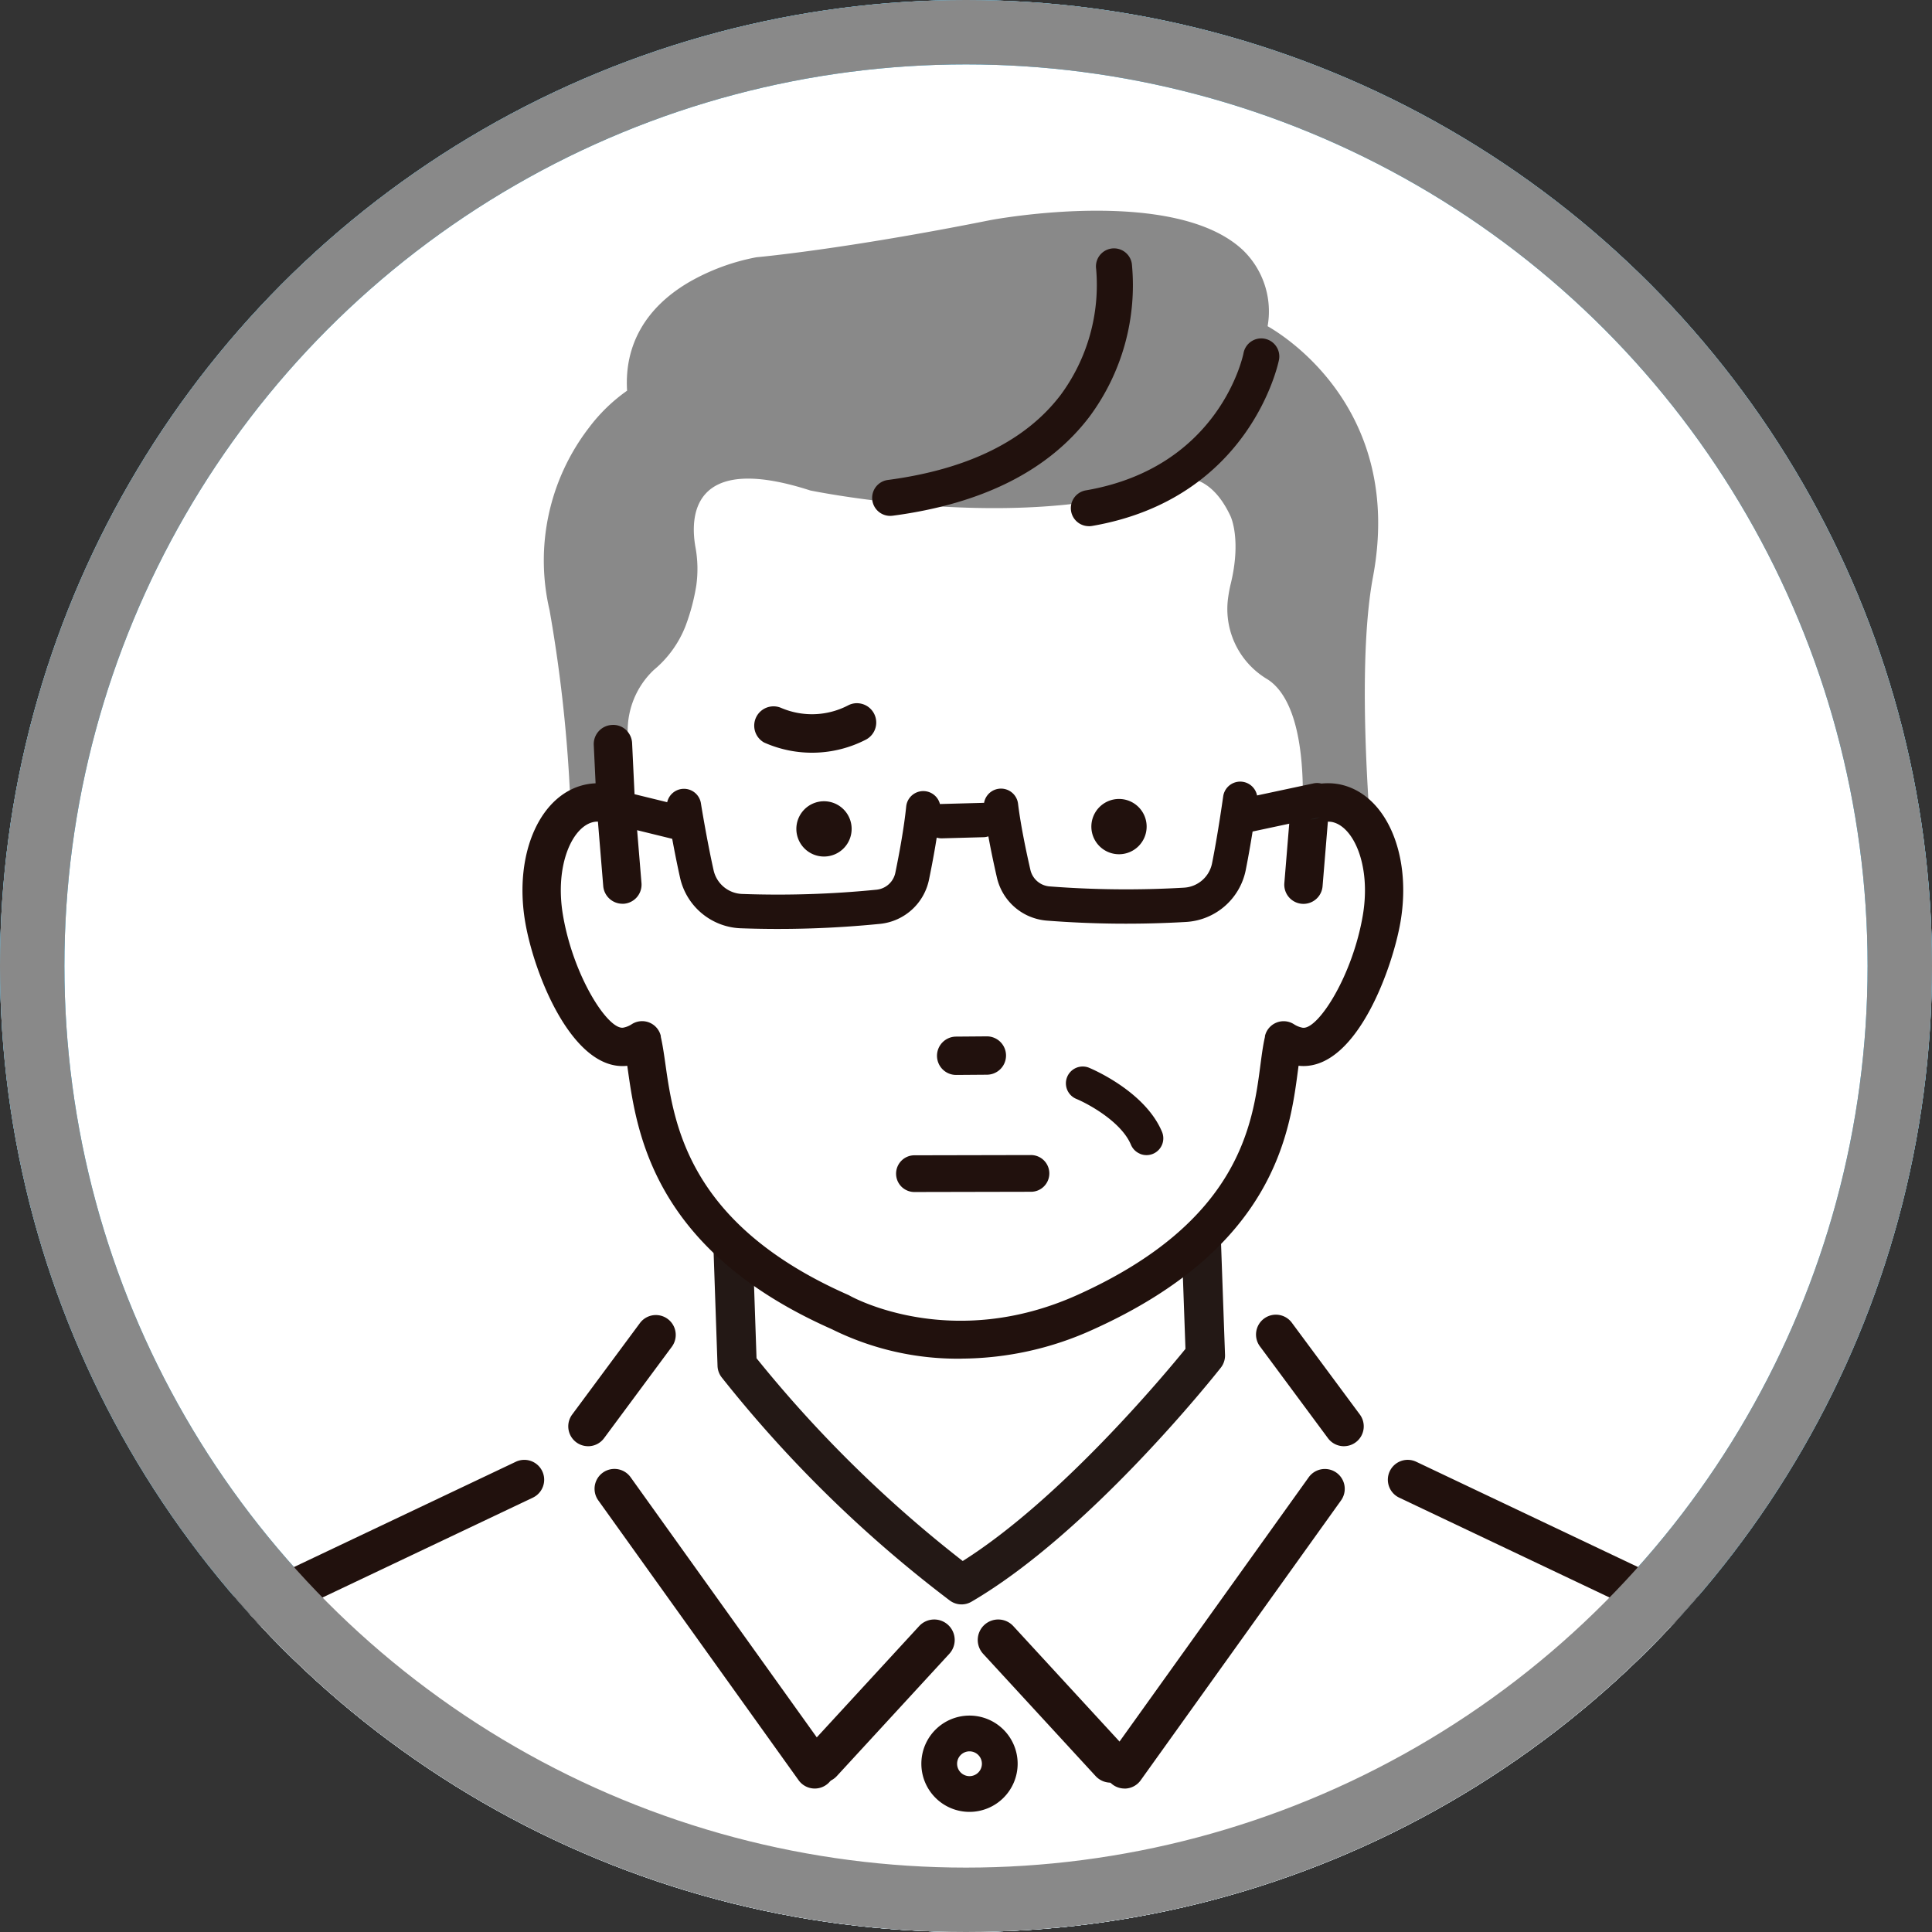 <svg xmlns="http://www.w3.org/2000/svg" xmlns:xlink="http://www.w3.org/1999/xlink" width="150" height="150" viewBox="0 0 150 150">
  <rect x="0" y="0" width="150" height="150" fill="#333333" stroke="none"/>
  <defs>
    <clipPath id="clip-path">
      <circle id="Ellipse_46" data-name="Ellipse 46" cx="75" cy="75" r="75" transform="translate(250 1589)" fill="#fff"/>
    </clipPath>
    <clipPath id="clip-path-2">
      <rect id="Rectangle_315" data-name="Rectangle 315" width="156" height="201.346" fill="none"/>
    </clipPath>
    <clipPath id="clip-path-3">
      <rect id="Rectangle_316" data-name="Rectangle 316" width="11.897" height="2.87" fill="none"/>
    </clipPath>
  </defs>
  <g id="Group_705" data-name="Group 705" transform="translate(-250 -1589)">
    <g id="Ellipse_35" data-name="Ellipse 35" transform="translate(250 1589)" fill="#fff" stroke="#3cbbef" stroke-width="5">
      <circle cx="75" cy="75" r="75" stroke="none"/>
      <circle cx="75" cy="75" r="72.5" fill="none"/>
    </g>
    <g id="Group_25" data-name="Group 25" clip-path="url(#clip-path)">
      <g id="Group_704" data-name="Group 704" transform="translate(247 1605.36)">
        <g id="Group_704-2" data-name="Group 704" clip-path="url(#clip-path-2)">
          <path id="Path_1268" data-name="Path 1268" d="M54.272,123.943l-7.429,9.028L16.268,148.236C5.434,152.832,4.9,165.291,4.9,165.291l-3.433,68.35a1.713,1.713,0,0,0,.01.2c-.011.162-.014.206,0,0a4.819,4.819,0,0,0,.128-1.083c0,.2-.012.555-.033,1.109-.024.414-.052.891-.083,1.439h152.82c-.032-.548-.06-1.025-.084-1.439-.021-.555-.031-.907-.033-1.109a4.782,4.782,0,0,0,.128,1.083c.014.2.012.16,0,0a1.711,1.711,0,0,0,.01-.2l-3.433-68.35s-.536-12.459-11.37-17.056l-28.456-15.212-8.11-9.193a4.3,4.3,0,0,0-3.222-1.454H57.589a4.3,4.3,0,0,0-3.317,1.566" transform="translate(-0.431 -36.011)" fill="#fff"/>
          <g id="Group_708" data-name="Group 708">
            <path id="Path_1269" data-name="Path 1269" d="M54.272,123.943l-7.429,9.028L16.268,148.236C5.434,152.832,4.9,165.291,4.9,165.291l-3.433,68.35a1.713,1.713,0,0,0,.01.2c-.011.162-.014.206,0,0a4.819,4.819,0,0,0,.128-1.083c0,.2-.012.555-.033,1.109-.024.414-.052.891-.083,1.439h152.82c-.032-.548-.06-1.025-.084-1.439-.021-.555-.031-.907-.033-1.109a4.782,4.782,0,0,0,.128,1.083c.014.2.012.16,0,0a1.711,1.711,0,0,0,.01-.2l-3.433-68.35s-.536-12.459-11.37-17.056l-28.456-15.212-8.11-9.193a4.3,4.3,0,0,0-3.222-1.454H57.589a4.3,4.3,0,0,0-3.317,1.566" transform="translate(-0.431 -36.011)" fill="#fff"/>
            <path id="Path_1270" data-name="Path 1270" d="M35.674,251.778a1.5,1.5,0,0,1-1.489-1.352L28.657,194.37,17.294,173.6a1.5,1.5,0,1,1,2.629-1.438L31.434,193.2a1.5,1.5,0,0,1,.176.572l5.557,56.361a1.5,1.5,0,0,1-1.344,1.639c-.05,0-.1.007-.149.007" transform="translate(-5.035 -50.432)" fill="#21110d"/>
            <path id="Path_1271" data-name="Path 1271" d="M174.5,251.777c-.049,0-.1,0-.149-.007a1.5,1.5,0,0,1-1.344-1.639l5.557-56.361a1.492,1.492,0,0,1,.177-.572l11.511-21.036a1.5,1.5,0,1,1,2.629,1.438l-11.364,20.768-5.527,56.057a1.5,1.5,0,0,1-1.49,1.351" transform="translate(-50.907 -50.432)" fill="#21110d"/>
            <path id="Path_1272" data-name="Path 1272" d="M93.993,167.657a1.59,1.59,0,0,1-1.169-2.666l8.717-9.475a1.59,1.59,0,1,1,2.34,2.153l-8.718,9.475a1.586,1.586,0,0,1-1.17.513" transform="translate(-27.191 -45.612)" fill="#21110d"/>
            <path id="Path_1273" data-name="Path 1273" d="M122.14,167.657a1.587,1.587,0,0,1-1.17-.513l-8.717-9.475a1.59,1.59,0,1,1,2.34-2.153l8.717,9.475a1.59,1.59,0,0,1-1.169,2.666" transform="translate(-32.908 -45.612)" fill="#21110d"/>
            <path id="Path_1274" data-name="Path 1274" d="M86.758,163.233a1.54,1.54,0,0,1-1.255-.644L69.95,140.861a1.542,1.542,0,0,1,2.507-1.8L88.01,160.793a1.542,1.542,0,0,1-1.252,2.44" transform="translate(-20.499 -40.732)" fill="#21110d"/>
            <path id="Path_1275" data-name="Path 1275" d="M127.319,163.233a1.542,1.542,0,0,1-1.252-2.44l15.554-21.727a1.542,1.542,0,1,1,2.507,1.8l-15.554,21.727a1.54,1.54,0,0,1-1.255.644" transform="translate(-37.012 -40.732)" fill="#21110d"/>
            <path id="Path_1276" data-name="Path 1276" d="M109.35,173.03a3.738,3.738,0,1,1,3.738-3.738,3.742,3.742,0,0,1-3.738,3.738m0-4.7a.963.963,0,1,0,.963.963.964.964,0,0,0-.963-.963" transform="translate(-31.078 -48.716)" fill="#21110d"/>
            <path id="Path_1277" data-name="Path 1277" d="M109.35,213.51a3.738,3.738,0,1,1,3.738-3.738,3.742,3.742,0,0,1-3.738,3.738m0-4.7a.963.963,0,1,0,.963.963.964.964,0,0,0-.963-.963" transform="translate(-31.078 -60.628)" fill="#21110d"/>
            <path id="Path_1278" data-name="Path 1278" d="M1.543,241.055c-.036,0-.073,0-.109,0A1.542,1.542,0,0,1,0,239.4l2.378-67.17a22.573,22.573,0,0,1,1.973-9,27.557,27.557,0,0,1,12.874-13.407L43.046,137.57a1.542,1.542,0,1,1,1.323,2.786l-25.782,12.24A24.445,24.445,0,0,0,7.181,164.469a19.494,19.494,0,0,0-1.716,7.821c0,.036,0,.072,0,.108L3.08,239.621a1.542,1.542,0,0,1-1.536,1.434" transform="translate(0 -40.438)" fill="#21110d"/>
            <path id="Path_1279" data-name="Path 1279" d="M68.306,131.675a1.542,1.542,0,0,1-1.237-2.46l5.26-7.1a1.542,1.542,0,1,1,2.478,1.836l-5.261,7.1a1.539,1.539,0,0,1-1.24.625" transform="translate(-19.646 -35.751)" fill="#21110d"/>
            <path id="Path_1280" data-name="Path 1280" d="M200.635,241.055a1.542,1.542,0,0,1-1.536-1.434L196.717,172.4c0-.036,0-.072,0-.108A19.5,19.5,0,0,0,195,164.469a24.464,24.464,0,0,0-11.443-11.891l-25.746-12.223a1.542,1.542,0,0,1,1.323-2.786l25.782,12.24a27.584,27.584,0,0,1,12.911,13.424,22.59,22.59,0,0,1,1.973,9l2.378,67.169a1.542,1.542,0,0,1-1.431,1.646c-.037,0-.073,0-.109,0" transform="translate(-46.178 -40.438)" fill="#21110d"/>
            <path id="Path_1281" data-name="Path 1281" d="M149.261,131.675a1.539,1.539,0,0,1-1.24-.625l-5.26-7.1a1.542,1.542,0,1,1,2.477-1.836l5.26,7.1a1.542,1.542,0,0,1-1.237,2.46" transform="translate(-41.92 -35.751)" fill="#21110d"/>
            <path id="Path_1282" data-name="Path 1282" d="M162.943,213.1H137.826a1.542,1.542,0,1,1,0-3.083h25.117a1.542,1.542,0,1,1,0,3.083" transform="translate(-40.104 -61.799)" fill="#21110d"/>
          </g>
          <path id="Path_1283" data-name="Path 1283" d="M85.032,117.856l-.757-21.964h36.354l.757,21.207s-9.846,12.5-18.934,17.8a97.8,97.8,0,0,1-17.42-17.041" transform="translate(-24.799 -28.218)" fill="#fff"/>
          <path id="Path_1284" data-name="Path 1284" d="M101.815,135.787a1.523,1.523,0,0,1-.9-.294,98.336,98.336,0,0,1-17.728-17.341,1.53,1.53,0,0,1-.315-.877L82.114,95.31a1.525,1.525,0,0,1,1.524-1.577h36.354a1.525,1.525,0,0,1,1.524,1.47l.757,21.206a1.524,1.524,0,0,1-.326,1c-.409.519-10.131,12.786-19.363,18.171a1.516,1.516,0,0,1-.769.208M85.9,116.676a97.4,97.4,0,0,0,16.009,15.743c7.552-4.765,15.552-14.331,17.293-16.47l-.685-19.167h-33.3Z" transform="translate(-24.163 -27.582)" fill="#231815"/>
          <path id="Path_1285" data-name="Path 1285" d="M128.868,54.685c-.02-.175-2.038-17.564-.409-26.252,2.421-12.913-6.8-18.682-8.181-19.466a6.607,6.607,0,0,0-1.889-5.88C113.153-1.895,99.327.622,98.737.733c-11.38,2.276-18.065,2.873-18.15,2.881a16.7,16.7,0,0,0-5.246,1.942c-3.359,1.973-5.014,4.881-4.793,8.417a13.183,13.183,0,0,0-2.965,2.879,16.913,16.913,0,0,0-3.054,14.163,112.919,112.919,0,0,1,1.566,13.833c.363,4.825.706,9.382,1.37,11.4l.524-.126c-.04-.258-.044-.856.2-.956.406-.164,2.384.24,10.8,12.256l.089.127,36.09-3.007.073-.006,13.646-9.685Z" transform="translate(-18.861 0)" fill="#898989"/>
          <path id="Path_1286" data-name="Path 1286" d="M126.483,54.62a3.458,3.458,0,0,0-1.917.253l-.592-.053.013-.127-.735.072c.134-6.594-1.449-8.938-2.757-9.755a6.334,6.334,0,0,1-3.064-6.122,10.983,10.983,0,0,1,.2-1.168c.9-3.593,0-5.39,0-5.39-1.7-3.606-4.145-3.155-5.429-2.586a19.23,19.23,0,0,1-4.546,1.338c-10.49,1.8-22.644-.724-22.644-.724-9.361-3.026-9.3,2.205-8.916,4.382a9.325,9.325,0,0,1,.073,2.97,16.1,16.1,0,0,1-.845,3.186,8.412,8.412,0,0,1-2.459,3.4,6.482,6.482,0,0,0-1.934,5.793l-.479-.043.229,4.824a3.462,3.462,0,0,0-1.918-.253c-2.775.469-4.414,4.48-3.66,8.956S68.724,74,71.5,73.534a3.331,3.331,0,0,0,1.22-.484c.971,4.048.055,14.346,15.391,21.108a22.134,22.134,0,0,0,19.024,0c15.655-7.057,14.42-17.06,15.391-21.108a3.341,3.341,0,0,0,1.22.484c2.777.466,5.638-5.481,6.395-9.958s-.886-8.487-3.661-8.956" transform="translate(-19.105 -8.639)" fill="#fff"/>
          <path id="Path_1287" data-name="Path 1287" d="M123.582,28.467a1.131,1.131,0,0,1-.191-2.245c10.678-1.841,12.439-10.779,12.456-10.869a1.13,1.13,0,1,1,2.224.409c-.019.106-2.081,10.583-14.3,12.689a1.205,1.205,0,0,1-.193.016" transform="translate(-36.033 -4.245)" fill="#21110d"/>
          <path id="Path_1288" data-name="Path 1288" d="M123.469,28.625a1.4,1.4,0,0,1-.238-2.781c10.461-1.8,12.221-10.563,12.237-10.652a1.394,1.394,0,0,1,.586-.9,1.4,1.4,0,0,1,1.945.362,1.392,1.392,0,0,1,.224,1.048c-.02.108-2.142,10.772-14.516,12.906a1.465,1.465,0,0,1-.239.02m13.372-14.041a.858.858,0,0,0-.841.706c-.017.092-1.792,9.21-12.676,11.086a.861.861,0,1,0,.3,1.7C135.6,26.006,137.673,15.7,137.693,15.6a.86.86,0,0,0-.692-1,.827.827,0,0,0-.16-.016" transform="translate(-35.921 -4.133)" fill="#21110d"/>
          <path id="Path_1289" data-name="Path 1289" d="M101.722,24.756a1.131,1.131,0,0,1-.147-2.251c6.277-.833,10.853-3.095,13.6-6.723a14.644,14.644,0,0,0,2.795-9.964,1.131,1.131,0,0,1,2.239-.32,16.807,16.807,0,0,1-3.232,11.65c-3.128,4.127-8.211,6.684-15.107,7.6a1.212,1.212,0,0,1-.15.01" transform="translate(-29.601 -1.332)" fill="#21110d"/>
          <path id="Path_1290" data-name="Path 1290" d="M101.61,24.913a1.4,1.4,0,0,1-.183-2.789c6.2-.822,10.718-3.049,13.422-6.618a14.374,14.374,0,0,0,2.743-9.762,1.4,1.4,0,1,1,2.773-.4A17.124,17.124,0,0,1,117.083,17.2c-3.174,4.186-8.317,6.778-15.287,7.7a1.535,1.535,0,0,1-.186.012M118.977,4.684a.865.865,0,0,0-.12.008.861.861,0,0,0-.73.974,15.046,15.046,0,0,1-2.847,10.165c-2.795,3.687-7.431,5.985-13.782,6.827a.86.86,0,1,0,.227,1.706c6.821-.9,11.844-3.426,14.926-7.494a16.535,16.535,0,0,0,3.179-11.448.864.864,0,0,0-.855-.739" transform="translate(-29.488 -1.22)" fill="#21110d"/>
          <path id="Path_1291" data-name="Path 1291" d="M125.065,61.4a4.716,4.716,0,0,0-2.513.292l-.075.025c-.018.008-.035.011-.053.018s-.034.02-.052.028a1.292,1.292,0,0,0-.141.076c-.031.02-.061.04-.089.062a1.361,1.361,0,0,0-.109.091c-.029.027-.056.055-.082.084s-.058.068-.085.106-.044.065-.065.1-.044.078-.063.119-.032.075-.046.114-.027.081-.037.124-.018.089-.025.135c0,.024-.011.047-.013.072l-.5,6.09a1.32,1.32,0,0,0,1.206,1.423c.037,0,.073,0,.109,0a1.319,1.319,0,0,0,1.313-1.21l.425-5.162a1.839,1.839,0,0,1,.459.011c1.762.3,3.255,3.426,2.58,7.437-.79,4.677-3.51,9.1-4.872,8.877a2.01,2.01,0,0,1-.738-.3,1.318,1.318,0,0,0-1.986.807l.012.011a23.06,23.06,0,0,0-.371,2.278c-.6,4.57-1.6,12.219-14.287,17.937-9.813,4.424-17.526.233-17.847.054-.037-.021-.076-.04-.115-.058C74.512,95.534,73.4,87.7,72.73,83.02c-.119-.835-.222-1.556-.373-2.19l.012-.011a1.319,1.319,0,0,0-1.987-.807,2,2,0,0,1-.733.3c-1.368.224-4.086-4.2-4.875-8.876-.676-4.012.817-7.14,2.577-7.437a1.873,1.873,0,0,1,.463-.013l.426,5.163a1.318,1.318,0,0,0,1.313,1.21c.036,0,.073,0,.109,0a1.319,1.319,0,0,0,1.206-1.423l-.5-6.075-.228-4.794a1.3,1.3,0,0,0-1.379-1.254,1.319,1.319,0,0,0-1.255,1.38l.15,3.147a4.506,4.506,0,0,0-.741.062c-3.546.6-5.629,5.2-4.74,10.476.707,4.191,3.749,11.723,7.907,11.039.023.155.045.312.068.476C70.841,88.256,72.13,97.312,85.9,103.4a21.911,21.911,0,0,0,9.947,2.268,24.634,24.634,0,0,0,10.192-2.248c14.009-6.315,15.175-15.2,15.8-19.976.024-.185.047-.363.071-.536a3.222,3.222,0,0,0,.523.044c3.879,0,6.7-7.074,7.375-11.084C130.7,66.6,128.614,62,125.065,61.4" transform="translate(-18.235 -16.716)" fill="#21110d"/>
          <path id="Path_1292" data-name="Path 1292" d="M95.775,105.771a21.941,21.941,0,0,1-10.028-2.289C71.9,97.358,70.607,88.239,69.909,83.341l-.044-.309c-4.2.467-7.225-7.015-7.931-11.2-.9-5.368,1.239-10.056,4.88-10.671a4.7,4.7,0,0,1,.591-.061l-.141-2.973a1.487,1.487,0,0,1,1.416-1.558,1.438,1.438,0,0,1,1.061.364,1.493,1.493,0,0,1,.5,1.052l.228,4.793.5,6.069A1.488,1.488,0,0,1,69.6,70.451c-.043,0-.083,0-.124,0A1.5,1.5,0,0,1,68,69.09l-.413-5.016a1.781,1.781,0,0,0-.277.019c-1.682.284-3.1,3.328-2.438,7.241.788,4.662,3.388,8.743,4.6,8.743a.505.505,0,0,0,.081-.006,1.818,1.818,0,0,0,.67-.274,1.489,1.489,0,0,1,2.244.911.164.164,0,0,1,0,.069c.145.624.246,1.326.361,2.136.663,4.656,1.769,12.43,14.175,17.9a1.38,1.38,0,0,1,.129.065c.321.18,7.954,4.331,17.695-.06,12.6-5.679,13.594-13.269,14.189-17.8.111-.846.207-1.581.361-2.243a.164.164,0,0,1,0-.064,1.489,1.489,0,0,1,2.243-.91,1.856,1.856,0,0,0,.676.275.477.477,0,0,0,.079.006c1.209,0,3.81-4.085,4.6-8.745.658-3.913-.758-6.956-2.441-7.242a1.845,1.845,0,0,0-.274-.017l-.412,5.015a1.489,1.489,0,0,1-2.968-.244l.5-6.09c0-.008.009-.056.011-.064.011-.07.02-.121.032-.171s.025-.092.041-.138.033-.088.053-.131.044-.09.07-.133.048-.077.075-.113a1.447,1.447,0,0,1,.095-.119c.03-.033.061-.065.093-.1a1.573,1.573,0,0,1,.123-.1c.032-.025.066-.049.1-.071a1.612,1.612,0,0,1,.159-.085c.023-.013.039-.023.056-.03l.045-.016c.05-.018.076-.027.1-.035a4.867,4.867,0,0,1,2.589-.3h0c3.642.615,5.786,5.3,4.882,10.671-.594,3.517-3.317,11.225-7.542,11.227a3.294,3.294,0,0,1-.378-.023l-.048.366c-.632,4.808-1.806,13.756-15.9,20.11a24.871,24.871,0,0,1-10.263,2.263m-25.766-23.1a.166.166,0,0,1,.1.033.168.168,0,0,1,.068.112l.069.477c.687,4.834,1.968,13.832,15.65,19.885a21.579,21.579,0,0,0,9.878,2.254A24.539,24.539,0,0,0,105.9,103.2c13.921-6.276,15.079-15.1,15.7-19.842l.071-.537a.171.171,0,0,1,.068-.114.163.163,0,0,1,.128-.031,3.063,3.063,0,0,0,.5.042c3.787,0,6.563-7.128,7.207-10.942.872-5.181-1.15-9.7-4.6-10.28a4.547,4.547,0,0,0-2.424.283l-.072.025-.118-.14.067.157a.486.486,0,0,1-.046.025,1.023,1.023,0,0,0-.123.066.751.751,0,0,0-.078.054,1.049,1.049,0,0,0-.1.079c-.026.025-.049.048-.071.073a1.033,1.033,0,0,0-.073.091c-.022.03-.04.058-.057.087s-.038.068-.054.1-.028.066-.041.1-.023.071-.032.108-.016.078-.021.117c0,0-.008.041-.008.046l-.5,6.106a1.15,1.15,0,0,0,1.05,1.239c.032,0,.064,0,.1,0a1.154,1.154,0,0,0,1.143-1.055l.425-5.162a.171.171,0,0,1,.155-.156,2.067,2.067,0,0,1,.5.013c1.842.312,3.412,3.523,2.72,7.633-.756,4.474-3.469,9.277-5.066,9.017a2.178,2.178,0,0,1-.8-.323,1.148,1.148,0,0,0-1.717.654.143.143,0,0,1,0,.06c-.157.659-.255,1.4-.367,2.261-.6,4.6-1.616,12.313-14.386,18.07-9.894,4.461-17.672.229-18,.047-.032-.018-.067-.035-.1-.051-12.579-5.546-13.7-13.437-14.374-18.152-.119-.837-.221-1.551-.37-2.174a.167.167,0,0,1,0-.065,1.148,1.148,0,0,0-1.717-.649,2.161,2.161,0,0,1-.8.322c-1.628.263-4.316-4.539-5.072-9.016-.692-4.111.876-7.322,2.716-7.632a1.968,1.968,0,0,1,.506-.015.169.169,0,0,1,.155.155l.425,5.162a1.149,1.149,0,1,0,2.29-.188l-.5-6.075L69.9,58a1.154,1.154,0,0,0-.383-.814,1.1,1.1,0,0,0-.816-.278,1.147,1.147,0,0,0-1.1,1.2l.149,3.148a.169.169,0,0,1-.17.178,4.287,4.287,0,0,0-.713.059c-3.452.584-5.474,5.1-4.6,10.28.7,4.129,3.678,11.567,7.713,10.9l.028,0" transform="translate(-18.164 -16.644)" fill="#21110d"/>
          <path id="Path_1293" data-name="Path 1293" d="M148.149,66.009c-.037,0-.073,0-.11-.006a1.074,1.074,0,0,1-.96-1.177l.013-.128a1.074,1.074,0,0,1,2.138.217l-.013.128a1.074,1.074,0,0,1-1.067.965" transform="translate(-43.278 -18.754)" fill="#251e1c"/>
          <path id="Path_1294" data-name="Path 1294" d="M127.265,100.92a1.3,1.3,0,0,1-.71-.7c-.754-1.8-3.336-3.189-4.268-3.574a1.306,1.306,0,0,1,.991-2.416c.177.073,4.357,1.812,5.685,4.98a1.305,1.305,0,0,1-1.7,1.714" transform="translate(-35.747 -27.699)" fill="#21110d"/>
          <path id="Path_1295" data-name="Path 1295" d="M81.635,74.055a5.021,5.021,0,0,1-3-3.555c-.53-2.363-1-5.236-1.015-5.357a1.334,1.334,0,0,1,2.634-.425c0,.029.472,2.916.984,5.2a2.359,2.359,0,0,0,2.234,1.843,77.19,77.19,0,0,0,10.434-.333,1.661,1.661,0,0,0,1.444-1.319c.291-1.415.674-3.46.845-5.166a1.334,1.334,0,0,1,2.654.265c-.181,1.819-.582,3.962-.886,5.438a4.324,4.324,0,0,1-3.757,3.432,79.93,79.93,0,0,1-10.813.349,5.01,5.01,0,0,1-1.757-.371" transform="translate(-22.835 -18.714)" fill="#21110d"/>
          <path id="Path_1296" data-name="Path 1296" d="M70.707,66.254a1.334,1.334,0,0,1,.824-2.529L77,65.065a1.334,1.334,0,0,1-.636,2.591L70.9,66.316a1.376,1.376,0,0,1-.189-.061" transform="translate(-20.563 -18.741)" fill="#21110d"/>
          <path id="Path_1297" data-name="Path 1297" d="M116.081,73.281A4.323,4.323,0,0,1,113.5,70.24c-.337-1.471-.785-3.6-1.008-5.418a1.334,1.334,0,0,1,2.648-.325c.208,1.7.637,3.737.96,5.146a1.662,1.662,0,0,0,1.473,1.287,77.427,77.427,0,0,0,10.439.1,2.359,2.359,0,0,0,2.193-1.893c.46-2.294.864-5.191.868-5.22a1.334,1.334,0,0,1,2.642.367c-.017.121-.419,3-.895,5.378a5.025,5.025,0,0,1-4.671,4.031,79.927,79.927,0,0,1-10.818-.109,4.353,4.353,0,0,1-1.254-.306" transform="translate(-33.101 -18.471)" fill="#21110d"/>
          <path id="Path_1298" data-name="Path 1298" d="M139.662,66.8a1.334,1.334,0,0,1,.225-2.539L145.794,63a1.334,1.334,0,1,1,.558,2.608l-5.907,1.261a1.324,1.324,0,0,1-.783-.069" transform="translate(-40.853 -18.529)" fill="#21110d"/>
          <path id="Path_1299" data-name="Path 1299" d="M106.77,67.8a1.334,1.334,0,0,1,.468-2.568l3.183-.087a1.334,1.334,0,1,1,.073,2.666l-3.183.087a1.339,1.339,0,0,1-.541-.1" transform="translate(-31.174 -19.17)" fill="#21110d"/>
          <path id="Path_1300" data-name="Path 1300" d="M124.314,66.876a2.146,2.146,0,1,0,2.13-2.162,2.148,2.148,0,0,0-2.13,2.162" transform="translate(-36.581 -19.043)" fill="#21110d"/>
          <path id="Path_1301" data-name="Path 1301" d="M91.86,67.128a2.146,2.146,0,1,0,2.128-2.162,2.147,2.147,0,0,0-2.128,2.162" transform="translate(-27.031 -19.117)" fill="#21110d"/>
          <path id="Path_1302" data-name="Path 1302" d="M111.288,93.7a1.306,1.306,0,0,0-.02-2.611l-2.385.019a1.306,1.306,0,1,0,.021,2.611Z" transform="translate(-31.659 -26.805)" fill="#21110d"/>
          <path id="Path_1303" data-name="Path 1303" d="M108.254,93.717a1.489,1.489,0,0,1,.552-2.866l2.384-.019a1.488,1.488,0,0,1,.024,2.977l-2.384.018a1.481,1.481,0,0,1-.576-.11m3.373-2.437a1.113,1.113,0,0,0-.434-.083l-2.385.018a1.123,1.123,0,1,0,.018,2.246l2.385-.019a1.123,1.123,0,0,0,.779-1.923,1.129,1.129,0,0,0-.363-.24m-.415,2.346h0Z" transform="translate(-31.583 -26.729)" fill="#21110d"/>
          <path id="Path_1304" data-name="Path 1304" d="M95.178,54.181A1.5,1.5,0,0,1,95.886,57a9.126,9.126,0,0,1-7.92.233,1.5,1.5,0,0,1,1.325-2.687,6.078,6.078,0,0,0,5.186-.191,1.489,1.489,0,0,1,.7-.176" transform="translate(-25.641 -15.944)" fill="#21110d"/>
          <g id="Group_707" data-name="Group 707" transform="translate(72.572 73.318)">
            <g id="Group_706" data-name="Group 706" transform="translate(0 0)" clip-path="url(#clip-path-3)">
              <path id="Path_1311" data-name="Path 1311" d="M10.564,2.761a1.251,1.251,0,0,0-.02-2.5L1.5.277a1.251,1.251,0,0,0,.02,2.5Z" transform="translate(-0.084 -0.084)" fill="#21110d"/>
              <path id="Path_1312" data-name="Path 1312" d="M.886,2.764a1.434,1.434,0,0,1-.46-.3A1.428,1.428,0,0,1,.41.444a1.416,1.416,0,0,1,1-.425L10.46,0a1.426,1.426,0,0,1,1.028,2.426,1.416,1.416,0,0,1-1,.425L1.437,2.87a1.43,1.43,0,0,1-.551-.105M10.879.429A1.066,1.066,0,0,0,10.464.35L1.417.368A1.076,1.076,0,1,0,1.434,2.52L10.48,2.5A1.076,1.076,0,0,0,11.227.659a1.078,1.078,0,0,0-.348-.23" transform="translate(0 0)" fill="#21110d"/>
            </g>
          </g>
        </g>
      </g>
    </g>
    <g id="Ellipse_47" data-name="Ellipse 47" transform="translate(250 1589)" fill="none" stroke="#898989" stroke-width="5">
      <circle cx="75" cy="75" r="75" stroke="none"/>
      <circle cx="75" cy="75" r="72.5" fill="none"/>
    </g>
  </g>
</svg>
